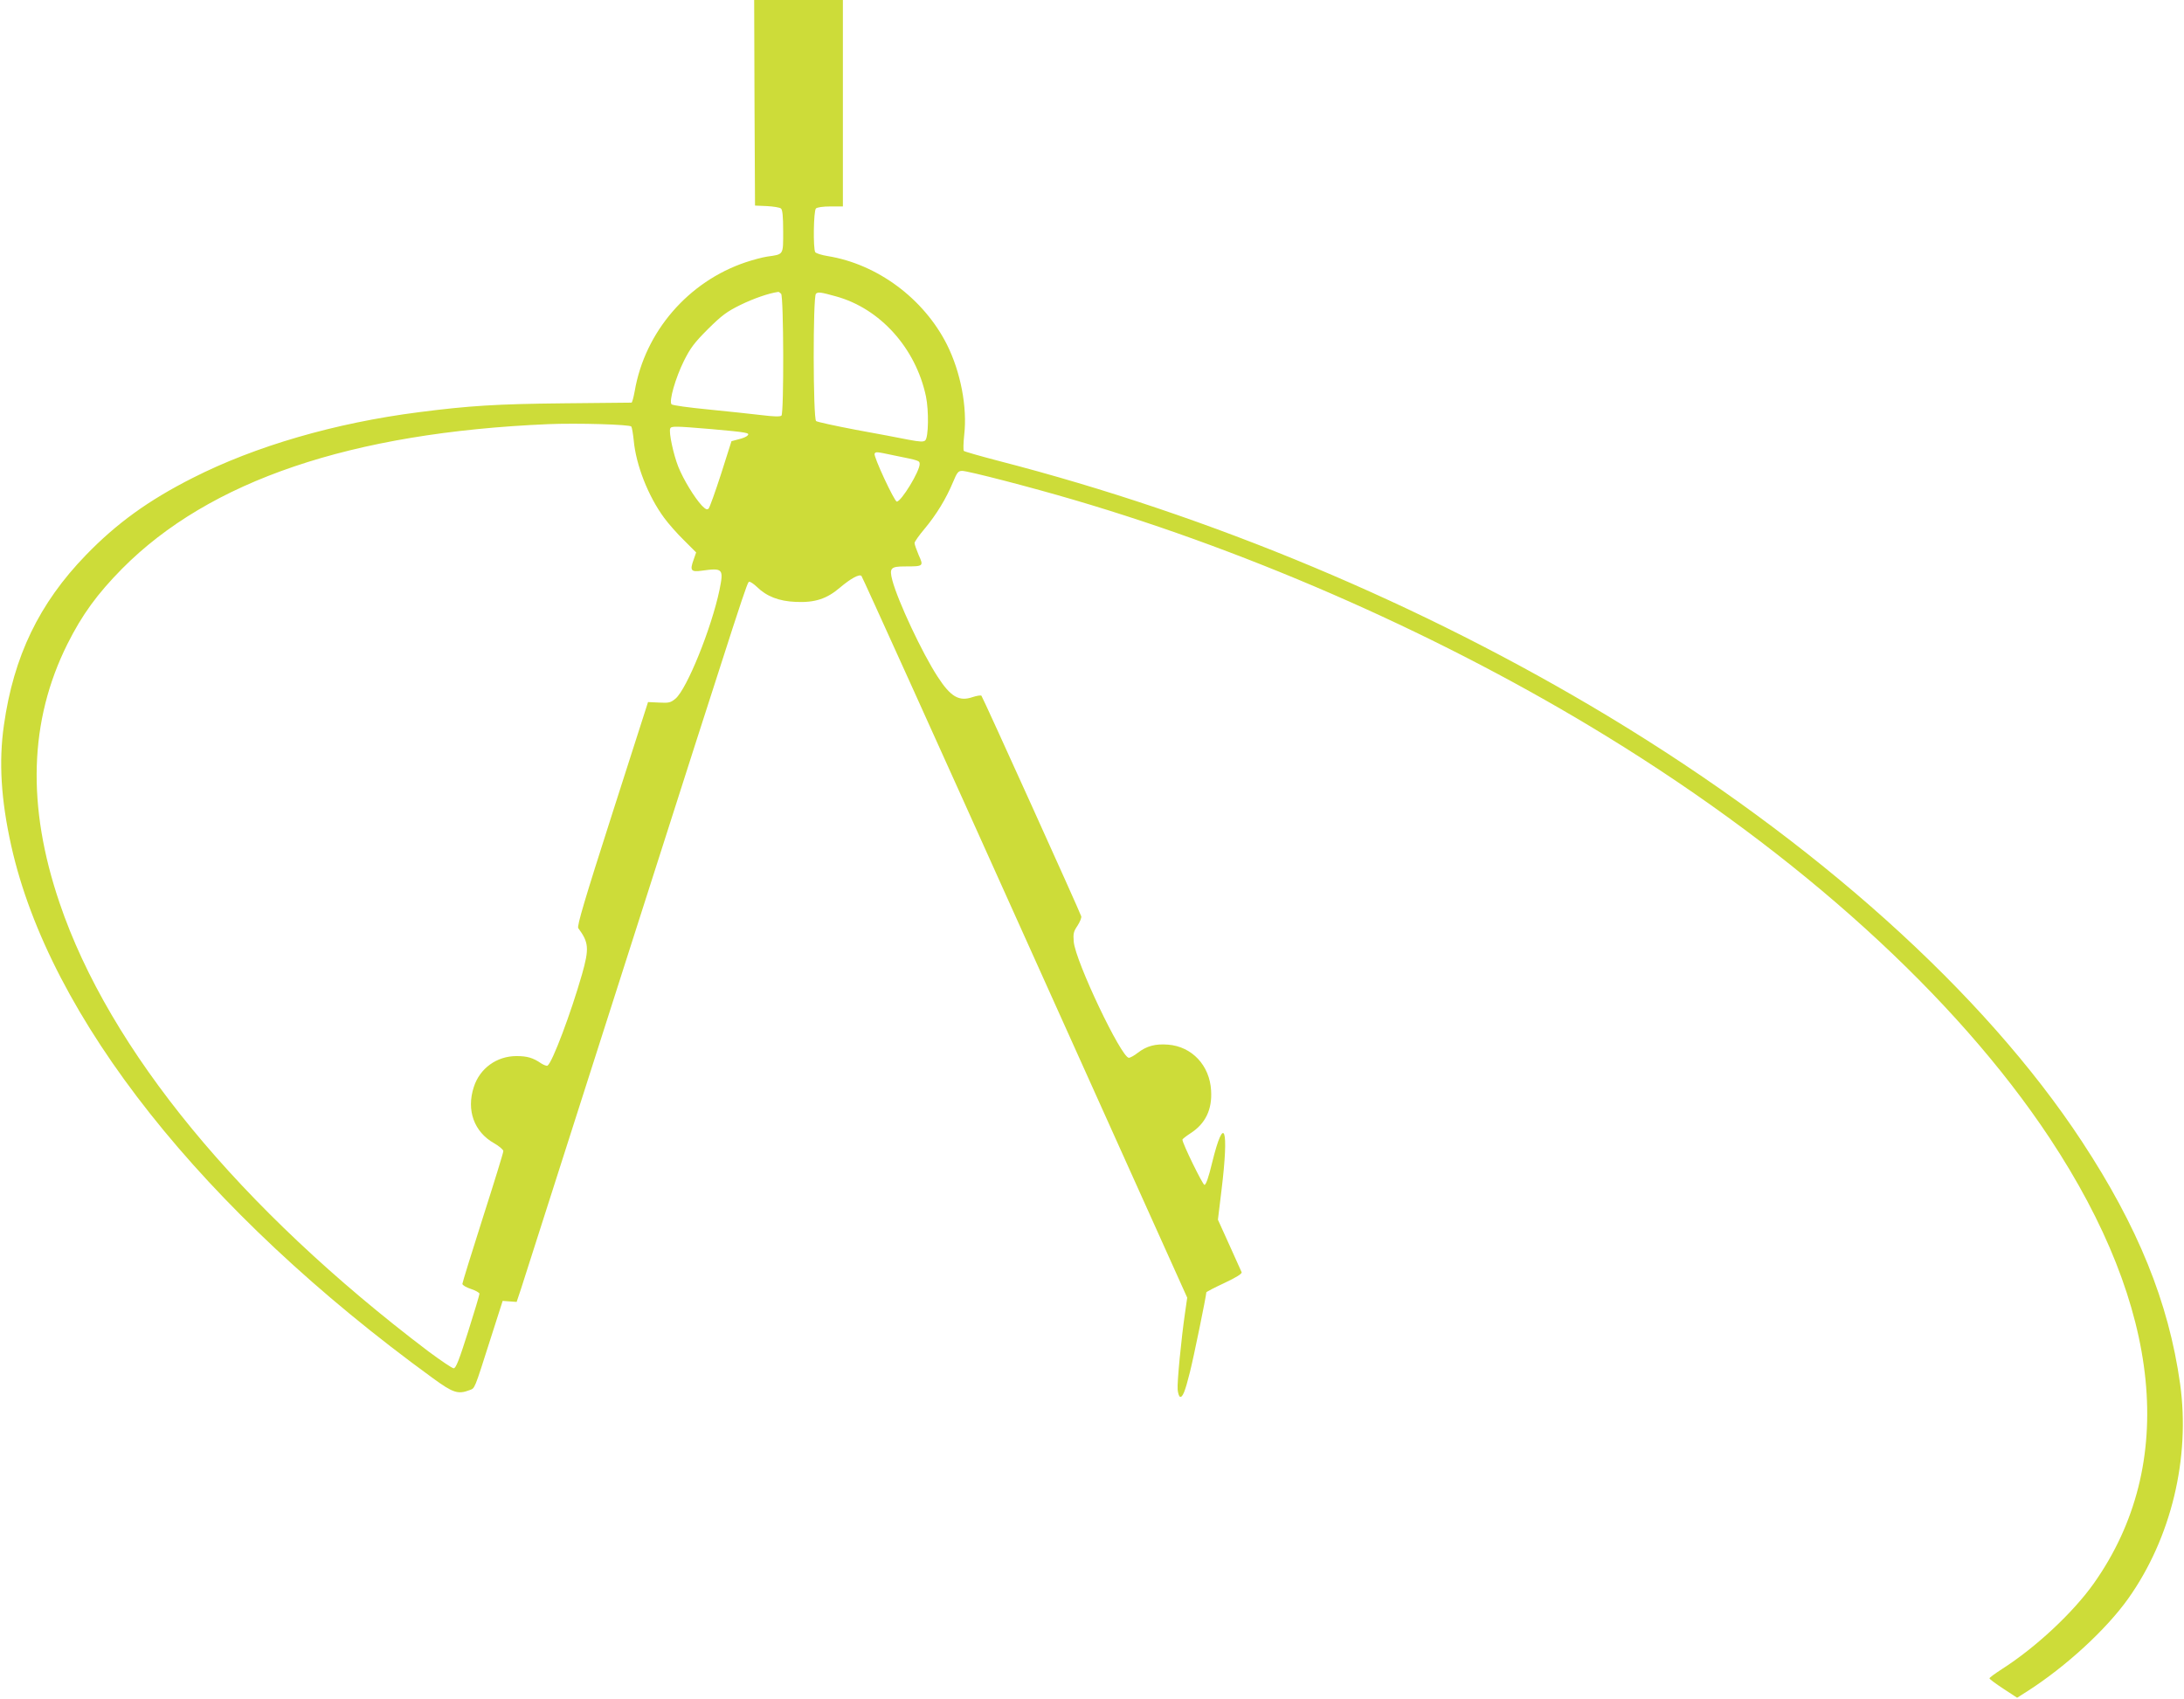 <?xml version="1.0" standalone="no"?>
<!DOCTYPE svg PUBLIC "-//W3C//DTD SVG 20010904//EN"
 "http://www.w3.org/TR/2001/REC-SVG-20010904/DTD/svg10.dtd">
<svg version="1.0" xmlns="http://www.w3.org/2000/svg"
 width="1280pt" height="996pt" viewBox="0 0 1280 996"
 preserveAspectRatio="xMidYMid meet">
<g transform="translate(0,996) scale(0.1,-0.1)"
fill="#cddc39" stroke="none">
<path d="M4422 9358 l3 -603 70 -3 c38 -2 75 -8 82 -14 9 -7 13 -45 13 -134 0
-141 4 -134 -94 -148 -27 -4 -83 -19 -125 -33 -337 -113 -591 -407 -651 -755
-7 -38 -15 -68 -19 -68 -3 0 -184 -2 -401 -4 -389 -4 -550 -14 -845 -52 -492
-63 -959 -199 -1325 -385 -261 -132 -447 -267 -627 -453 -273 -282 -423 -592
-480 -996 -31 -215 -17 -439 43 -708 225 -1007 1121 -2138 2471 -3120 118 -86
147 -96 215 -70 32 12 26 -3 122 298 l72 225 41 -3 41 -3 26 78 c14 43 280
875 591 1848 745 2329 734 2295 747 2295 7 0 26 -13 43 -29 58 -57 130 -85
230 -89 111 -5 181 18 258 84 64 54 114 81 126 68 5 -5 437 -959 959 -2120
l950 -2110 -13 -91 c-21 -143 -47 -406 -43 -448 2 -21 8 -40 14 -42 15 -5 30
32 58 145 21 82 96 448 96 467 0 3 48 28 106 55 68 32 104 54 101 63 -3 6 -35
79 -72 160 l-67 148 21 173 c45 367 16 450 -55 161 -20 -84 -36 -130 -45 -130
-10 0 -129 243 -129 265 0 4 22 21 48 38 87 56 127 139 120 250 -8 147 -112
258 -252 269 -75 6 -126 -8 -178 -48 -20 -16 -44 -29 -52 -29 -44 0 -313 565
-323 680 -4 48 -1 60 22 94 14 22 24 46 22 55 -8 27 -577 1285 -585 1293 -4 4
-27 0 -52 -8 -79 -27 -128 1 -205 120 -90 138 -232 441 -265 564 -19 73 -10
82 75 82 108 0 109 1 79 67 -13 31 -24 62 -24 70 0 8 27 46 60 85 68 82 124
173 165 271 24 58 31 67 54 67 34 0 405 -96 659 -171 1062 -312 2176 -806
3117 -1384 1131 -694 2048 -1526 2598 -2356 660 -998 751 -1912 259 -2609
-121 -171 -340 -376 -539 -503 -40 -26 -73 -50 -73 -54 0 -5 37 -32 81 -61
l81 -53 66 42 c222 143 456 358 585 539 252 355 365 825 304 1260 -67 477
-247 920 -575 1419 -573 872 -1562 1760 -2777 2493 -1090 657 -2325 1175
-3574 1497 -107 28 -198 54 -202 58 -4 4 -3 46 2 93 19 163 -21 370 -101 530
-136 270 -408 472 -699 519 -36 6 -68 16 -73 23 -13 21 -10 242 4 256 7 7 42
12 85 12 l73 0 0 605 0 605 -260 0 -260 0 2 -602z m156 -1120 c15 -15 17 -699
2 -714 -7 -7 -46 -6 -118 3 -59 7 -199 22 -311 33 -113 11 -209 24 -215 30
-17 17 23 155 72 254 38 76 61 107 141 187 82 81 110 102 191 142 76 37 164
68 221 76 3 1 10 -4 17 -11z m321 -15 c259 -71 468 -303 528 -587 17 -83 15
-238 -4 -257 -10 -10 -31 -9 -100 4 -49 10 -187 36 -308 58 -121 23 -226 46
-232 51 -18 15 -19 728 -1 746 12 12 27 10 117 -15z m-1199 -763 c4 -6 10 -42
14 -80 13 -145 85 -329 179 -456 24 -33 76 -92 116 -131 l71 -71 -15 -43 c-23
-63 -15 -73 48 -64 124 17 129 12 104 -112 -47 -225 -191 -581 -258 -638 -29
-24 -39 -26 -97 -23 l-64 3 -210 -655 c-163 -508 -207 -658 -199 -670 62 -84
65 -119 22 -271 -65 -227 -174 -517 -202 -535 -5 -3 -21 3 -37 13 -48 33 -82
43 -145 43 -116 0 -215 -72 -250 -181 -45 -137 2 -264 119 -330 30 -17 54 -38
54 -46 0 -9 -54 -184 -120 -390 -66 -207 -120 -381 -120 -388 0 -8 23 -21 50
-30 28 -9 50 -22 50 -28 0 -7 -30 -108 -67 -224 -52 -164 -71 -213 -84 -213
-9 0 -75 45 -148 99 -1106 838 -1870 1766 -2162 2629 -193 568 -178 1068 46
1517 86 172 175 294 320 441 512 517 1343 799 2500 848 167 7 477 -2 485 -14z
m468 -15 c212 -19 229 -22 213 -38 -6 -7 -30 -17 -53 -22 l-41 -11 -61 -192
c-34 -105 -67 -197 -73 -203 -9 -9 -18 -4 -39 17 -44 47 -109 154 -139 229
-28 71 -56 200 -47 223 5 15 26 15 240 -3z m1075 -155 c144 -29 147 -30 147
-50 0 -43 -108 -220 -134 -220 -14 0 -139 268 -130 281 7 12 8 12 117 -11z"/>
</g>
</svg>

